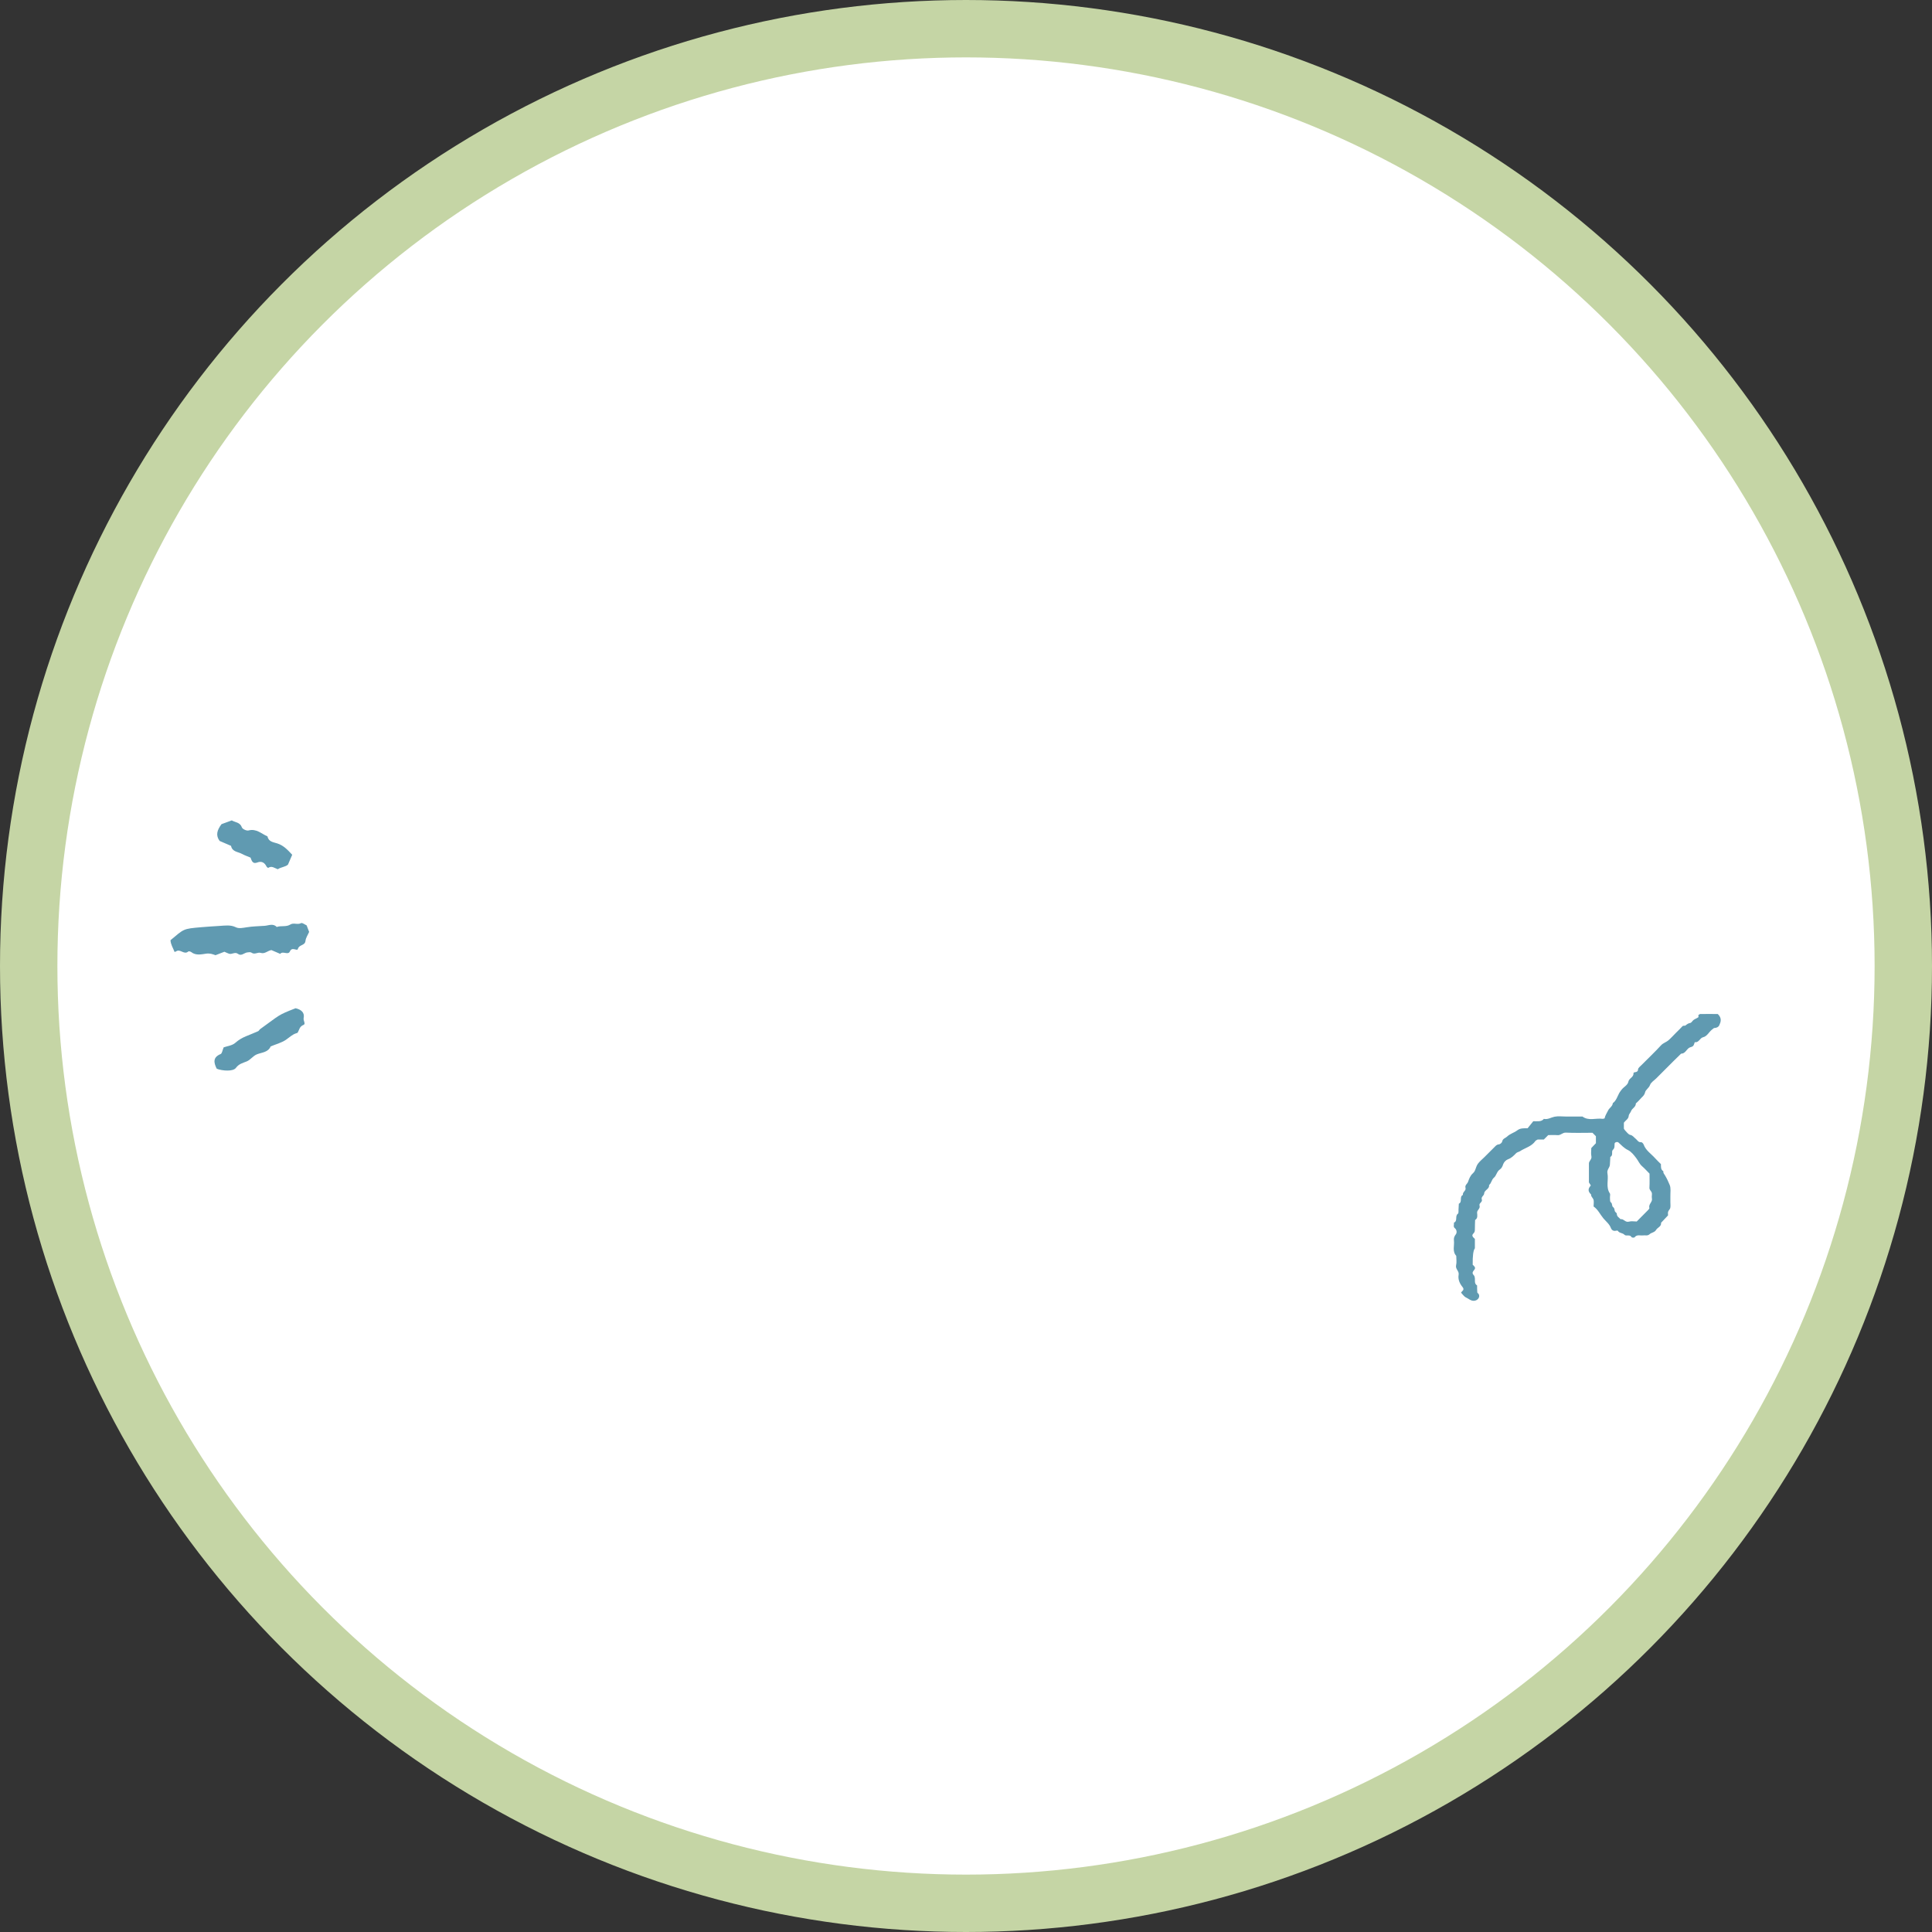 <?xml version="1.0" encoding="UTF-8" standalone="no"?>
<svg
   width="101"
   height="101"
   viewBox="0 0 101 101"
   fill="none"
   version="1.1"
   id="svg24"
   sodipodi:docname="callout-2.svg"
   inkscape:version="1.3.2 (091e20e, 2023-11-25, custom)"
   xmlns:inkscape="http://www.inkscape.org/namespaces/inkscape"
   xmlns:sodipodi="http://sodipodi.sourceforge.net/DTD/sodipodi-0.dtd"
   xmlns="http://www.w3.org/2000/svg"
   xmlns:svg="http://www.w3.org/2000/svg">
  <rect x="0" y="0" width="101" height="101" fill="#333333" stroke="none"/>
  <sodipodi:namedview
     id="namedview24"
     pagecolor="#ffffff"
     bordercolor="#000000"
     borderopacity="0.25"
     inkscape:showpageshadow="2"
     inkscape:pageopacity="0.0"
     inkscape:pagecheckerboard="0"
     inkscape:deskcolor="#d1d1d1"
     inkscape:zoom="5.2574257"
     inkscape:cx="50.5"
     inkscape:cy="96.149718"
     inkscape:window-width="2560"
     inkscape:window-height="1369"
     inkscape:window-x="1432"
     inkscape:window-y="1072"
     inkscape:window-maximized="1"
     inkscape:current-layer="svg24" />
  <circle
     cx="50.5"
     cy="50.5"
     r="49"
     fill="white"
     stroke="#C5D5A5"
     stroke-width="3"
     id="circle1" />
  <path
     d="M84.892 58.677C84.892 58.799 84.892 58.901 84.892 59.002C84.912 59.035 84.93 59.071 84.956 59.096C85.042 59.18 85.123 59.307 85.222 59.328C85.361 59.355 85.414 59.46 85.506 59.528C85.597 59.597 85.643 59.729 85.797 59.711C85.835 59.706 85.906 59.78 85.924 59.831C86.038 60.148 86.322 60.318 86.53 60.554C86.624 60.661 86.73 60.755 86.829 60.857C86.834 60.994 86.809 61.141 86.958 61.23C86.94 61.319 86.996 61.373 87.039 61.441C87.136 61.601 87.219 61.776 87.288 61.947C87.359 62.122 87.318 62.34 87.323 62.541C87.326 62.643 87.323 62.744 87.323 62.846C87.323 62.947 87.338 63.052 87.318 63.148C87.303 63.217 87.229 63.273 87.207 63.344C87.186 63.397 87.201 63.463 87.201 63.537C87.085 63.661 86.961 63.791 86.837 63.923C86.859 64.126 86.649 64.167 86.573 64.301C86.497 64.431 86.335 64.431 86.238 64.52C86.129 64.621 86.013 64.568 85.899 64.583C85.746 64.604 85.577 64.52 85.45 64.685C85.43 64.71 85.311 64.703 85.295 64.677C85.204 64.51 85.014 64.647 84.92 64.548C84.821 64.444 84.654 64.474 84.575 64.342C84.565 64.324 84.497 64.332 84.459 64.342C84.335 64.367 84.246 64.289 84.216 64.205C84.139 63.989 83.962 63.859 83.825 63.697C83.65 63.489 83.539 63.227 83.308 63.072C83.308 62.937 83.338 62.805 83.298 62.699C83.267 62.615 83.166 62.556 83.179 62.444C83.016 62.297 83.001 62.145 83.161 61.98C83.171 61.969 83.113 61.896 83.065 61.815C83.065 61.512 83.065 61.167 83.065 60.824C83.065 60.684 83.229 60.61 83.194 60.445C83.163 60.311 83.189 60.163 83.189 60.016C83.27 59.932 83.351 59.843 83.43 59.764V59.399L83.25 59.218C82.788 59.218 82.322 59.234 81.856 59.211C81.681 59.203 81.587 59.361 81.419 59.343C81.26 59.328 81.098 59.34 80.938 59.34C80.864 59.414 80.791 59.488 80.707 59.572H80.385C80.332 59.605 80.289 59.617 80.269 59.645C80.071 59.937 79.726 60.006 79.455 60.186C79.399 60.222 79.313 60.229 79.255 60.29C79.133 60.415 79.016 60.539 78.837 60.603C78.733 60.638 78.621 60.753 78.585 60.857C78.547 60.979 78.497 61.08 78.4 61.144C78.243 61.251 78.233 61.456 78.099 61.566C77.97 61.672 77.972 61.853 77.845 61.949C77.876 62.163 77.602 62.203 77.589 62.391C77.582 62.513 77.414 62.564 77.465 62.706C77.516 62.843 77.305 62.894 77.346 63.021C77.399 63.186 77.212 63.252 77.219 63.397C77.227 63.532 77.267 63.684 77.115 63.778C77.11 63.938 77.103 64.098 77.103 64.261C77.103 64.342 77.098 64.413 77.032 64.477C76.897 64.606 77.022 64.685 77.103 64.769C77.103 64.931 77.103 65.094 77.103 65.257C77.02 65.362 76.982 65.648 76.989 66.118C77.062 66.184 77.158 66.262 77.085 66.364C77.011 66.466 76.923 66.539 77.044 66.664C77.08 66.699 77.098 66.765 77.103 66.821C77.115 66.956 77.067 67.108 77.219 67.2C77.219 67.322 77.219 67.441 77.229 67.563C77.232 67.596 77.285 67.619 77.303 67.652C77.389 67.809 77.252 67.992 77.057 68.002C76.887 68.01 76.776 67.891 76.641 67.83C76.537 67.784 76.466 67.665 76.38 67.578C76.426 67.484 76.585 67.439 76.456 67.281C76.309 67.101 76.21 66.882 76.254 66.638C76.289 66.448 76.071 66.341 76.122 66.138C76.16 65.986 76.129 65.815 76.129 65.653C75.909 65.411 76.041 65.119 76.008 64.85C75.992 64.728 76.025 64.632 76.109 64.525C76.165 64.454 76.17 64.296 76.051 64.202C75.954 64.126 76.028 64.012 76.005 63.918C76.221 63.831 76.046 63.57 76.216 63.45C76.259 63.42 76.243 63.303 76.248 63.227C76.256 63.128 76.259 63.029 76.264 62.927C76.466 62.836 76.276 62.559 76.479 62.467C76.444 62.315 76.656 62.249 76.613 62.099C76.57 61.954 76.707 61.893 76.745 61.786C76.801 61.629 76.859 61.461 76.994 61.342C77.037 61.304 77.077 61.256 77.1 61.205C77.156 61.085 77.181 60.948 77.257 60.844C77.351 60.715 77.48 60.61 77.597 60.496C77.769 60.323 77.939 60.151 78.114 59.98C78.183 59.914 78.236 59.833 78.357 59.825C78.421 59.823 78.52 59.737 78.53 59.678C78.558 59.518 78.695 59.503 78.781 59.422C78.94 59.267 79.153 59.218 79.316 59.094C79.48 58.969 79.645 58.985 79.861 58.98C79.954 58.865 80.068 58.723 80.155 58.616C80.385 58.609 80.573 58.657 80.71 58.492C80.915 58.538 81.082 58.416 81.27 58.378C81.465 58.34 81.673 58.37 81.876 58.37H82.728C83.052 58.611 83.425 58.441 83.772 58.489C83.807 58.494 83.845 58.474 83.883 58.467C83.911 58.317 84.002 58.19 84.066 58.055C84.127 57.92 84.299 57.844 84.314 57.669C84.497 57.537 84.55 57.321 84.651 57.138C84.689 57.072 84.738 57.011 84.786 56.95C84.897 56.813 85.093 56.726 85.128 56.546C85.166 56.358 85.407 56.322 85.397 56.104C85.392 56.013 85.632 56.104 85.632 55.908C85.632 55.832 85.741 55.751 85.81 55.682C86.152 55.337 86.507 55.002 86.837 54.643C86.951 54.522 87.103 54.486 87.219 54.387C87.356 54.267 87.48 54.13 87.607 54.001C87.721 53.886 87.84 53.775 87.949 53.655C88 53.597 88.073 53.64 88.112 53.61C88.19 53.546 88.256 53.493 88.365 53.477C88.428 53.467 88.474 53.363 88.54 53.317C88.616 53.264 88.707 53.234 88.783 53.18C88.801 53.168 88.786 53.104 88.786 53.066C88.821 53.046 88.854 53.01 88.887 53.01C89.191 53.005 89.496 53.01 89.8 53.01C89.965 53.166 89.999 53.343 89.901 53.541C89.894 53.559 89.888 53.577 89.881 53.594C89.837 53.689 89.744 53.739 89.602 53.744C89.574 53.764 89.528 53.8 89.485 53.836C89.333 53.963 89.237 54.176 89.039 54.222C88.854 54.265 88.816 54.522 88.598 54.481C88.57 54.549 88.558 54.636 88.507 54.684C88.459 54.732 88.368 54.737 88.304 54.776C88.157 54.87 88.099 55.083 87.883 55.083C87.739 55.225 87.594 55.365 87.45 55.507C87.321 55.637 87.191 55.766 87.062 55.896C86.905 56.053 86.748 56.211 86.588 56.371C86.474 56.485 86.307 56.582 86.259 56.721C86.2 56.884 86.03 56.968 86.002 57.1C85.962 57.283 85.825 57.356 85.729 57.476C85.678 57.539 85.615 57.593 85.559 57.648C85.544 57.664 85.518 57.676 85.518 57.692C85.516 57.877 85.321 57.941 85.272 58.078C85.237 58.172 85.151 58.251 85.146 58.327C85.136 58.499 84.994 58.553 84.892 58.693V58.677ZM86.231 61.352C86.101 61.223 85.98 61.085 85.843 60.966C85.706 60.847 85.645 60.681 85.539 60.544C85.417 60.384 85.28 60.206 85.108 60.123C84.902 60.024 84.763 59.866 84.606 59.724C84.553 59.676 84.418 59.711 84.408 59.78C84.393 59.894 84.431 60.008 84.317 60.112C84.221 60.199 84.352 60.4 84.183 60.481C84.175 60.621 84.172 60.76 84.16 60.898C84.147 61.05 83.995 61.151 84.033 61.337C84.101 61.68 83.937 62.051 84.157 62.386C84.195 62.442 84.157 62.546 84.165 62.627C84.17 62.704 84.162 62.818 84.205 62.848C84.307 62.917 84.248 63.047 84.329 63.105C84.403 63.158 84.4 63.237 84.418 63.313C84.431 63.364 84.522 63.405 84.522 63.45C84.52 63.6 84.641 63.648 84.717 63.735C84.882 63.704 84.966 63.92 85.156 63.864C85.285 63.826 85.435 63.857 85.564 63.857C85.762 63.659 85.949 63.473 86.132 63.285C86.172 63.245 86.236 63.181 86.226 63.145C86.165 62.947 86.406 62.838 86.357 62.645C86.335 62.549 86.378 62.434 86.347 62.343C86.319 62.257 86.221 62.208 86.228 62.086C86.243 61.842 86.233 61.599 86.233 61.355L86.231 61.352Z"
     fill="#609AB1"
     id="path1" />
  <g
     clip-path="url(#clip0_2478_1085)"
     id="g24">
    <path
       d="M16.03 48.376C16.076 48.495 16.117 48.604 16.161 48.718C16.095 48.872 15.985 49.027 15.969 49.19C15.941 49.444 15.631 49.374 15.572 49.61C15.541 49.743 15.27 49.476 15.16 49.73C15.061 49.961 14.791 49.69 14.649 49.866L14.189 49.668C13.991 49.698 13.845 49.885 13.624 49.813C13.475 49.765 13.31 49.924 13.149 49.803C13.096 49.764 12.993 49.779 12.918 49.791C12.76 49.818 12.613 49.996 12.444 49.868C12.282 49.742 12.123 49.912 11.969 49.857C11.888 49.83 11.813 49.79 11.731 49.755C11.574 49.814 11.416 49.877 11.267 49.935C11.106 49.878 10.972 49.828 10.783 49.854C10.533 49.889 10.241 49.965 9.998 49.773C9.96 49.745 9.871 49.718 9.846 49.74C9.626 49.938 9.425 49.586 9.212 49.732C9.189 49.75 9.16 49.753 9.127 49.767C9.049 49.562 8.923 49.378 8.913 49.151C9.631 48.553 9.556 48.556 10.52 48.472C10.837 48.446 11.152 48.423 11.47 48.405C11.763 48.389 12.049 48.334 12.342 48.48C12.489 48.551 12.706 48.506 12.889 48.477C13.206 48.424 13.524 48.422 13.839 48.399C14.035 48.385 14.283 48.258 14.466 48.46C14.699 48.377 14.956 48.472 15.179 48.331C15.353 48.223 15.55 48.359 15.74 48.259C15.804 48.227 15.939 48.337 16.033 48.377L16.03 48.376Z"
       fill="#609AB1"
       id="path22" />
    <path
       d="M11.326 55.864C11.174 55.553 11.117 55.274 11.535 55.102C11.61 55.071 11.629 54.9 11.693 54.753C11.885 54.685 12.144 54.658 12.302 54.516C12.476 54.361 12.657 54.257 12.859 54.173C13.071 54.086 13.286 54.001 13.495 53.908C13.539 53.888 13.563 53.823 13.607 53.794C14.65 53.05 14.486 53.082 15.451 52.709C15.727 52.769 15.939 52.923 15.874 53.225C15.846 53.363 16.002 53.53 15.864 53.581C15.66 53.66 15.647 53.833 15.566 53.976C15.558 53.996 15.518 54.007 15.491 54.015C15.274 54.08 15.119 54.243 14.939 54.364C14.702 54.519 14.415 54.594 14.151 54.702C14.016 55.017 13.691 55.016 13.44 55.114C13.222 55.198 13.108 55.399 12.9 55.487C12.703 55.569 12.492 55.609 12.333 55.826C12.19 56.022 11.644 55.989 11.323 55.871L11.326 55.864Z"
       fill="#609AB1"
       id="path23" />
    <path
       d="M14.521 45.442C14.344 45.378 14.207 45.247 14.022 45.37C14.011 45.377 13.947 45.33 13.931 45.295C13.83 45.089 13.669 45.004 13.456 45.087C13.219 45.179 13.165 45.025 13.097 44.833C12.96 44.774 12.798 44.72 12.654 44.642C12.445 44.524 12.141 44.54 12.078 44.219L11.481 43.962C11.273 43.674 11.335 43.412 11.58 43.085C11.7 43.041 11.906 42.968 12.118 42.888C12.295 42.997 12.55 42.98 12.645 43.254C12.676 43.343 12.89 43.439 12.989 43.415C13.401 43.303 13.665 43.587 13.985 43.725C14.038 44.013 14.303 44.028 14.499 44.093C14.828 44.199 15.041 44.433 15.276 44.685L15.056 45.197C14.932 45.322 14.691 45.325 14.521 45.442Z"
       fill="#609AB1"
       id="path24" />
  </g>
  <defs
     id="defs24">
    <clipPath
       id="clip0_2478_1085">
      <rect
         width="12.248"
         height="8.165"
         fill="white"
         transform="translate(6.851 53.936) rotate(-66.691)"
         id="rect24" />
    </clipPath>
  </defs>
</svg>
